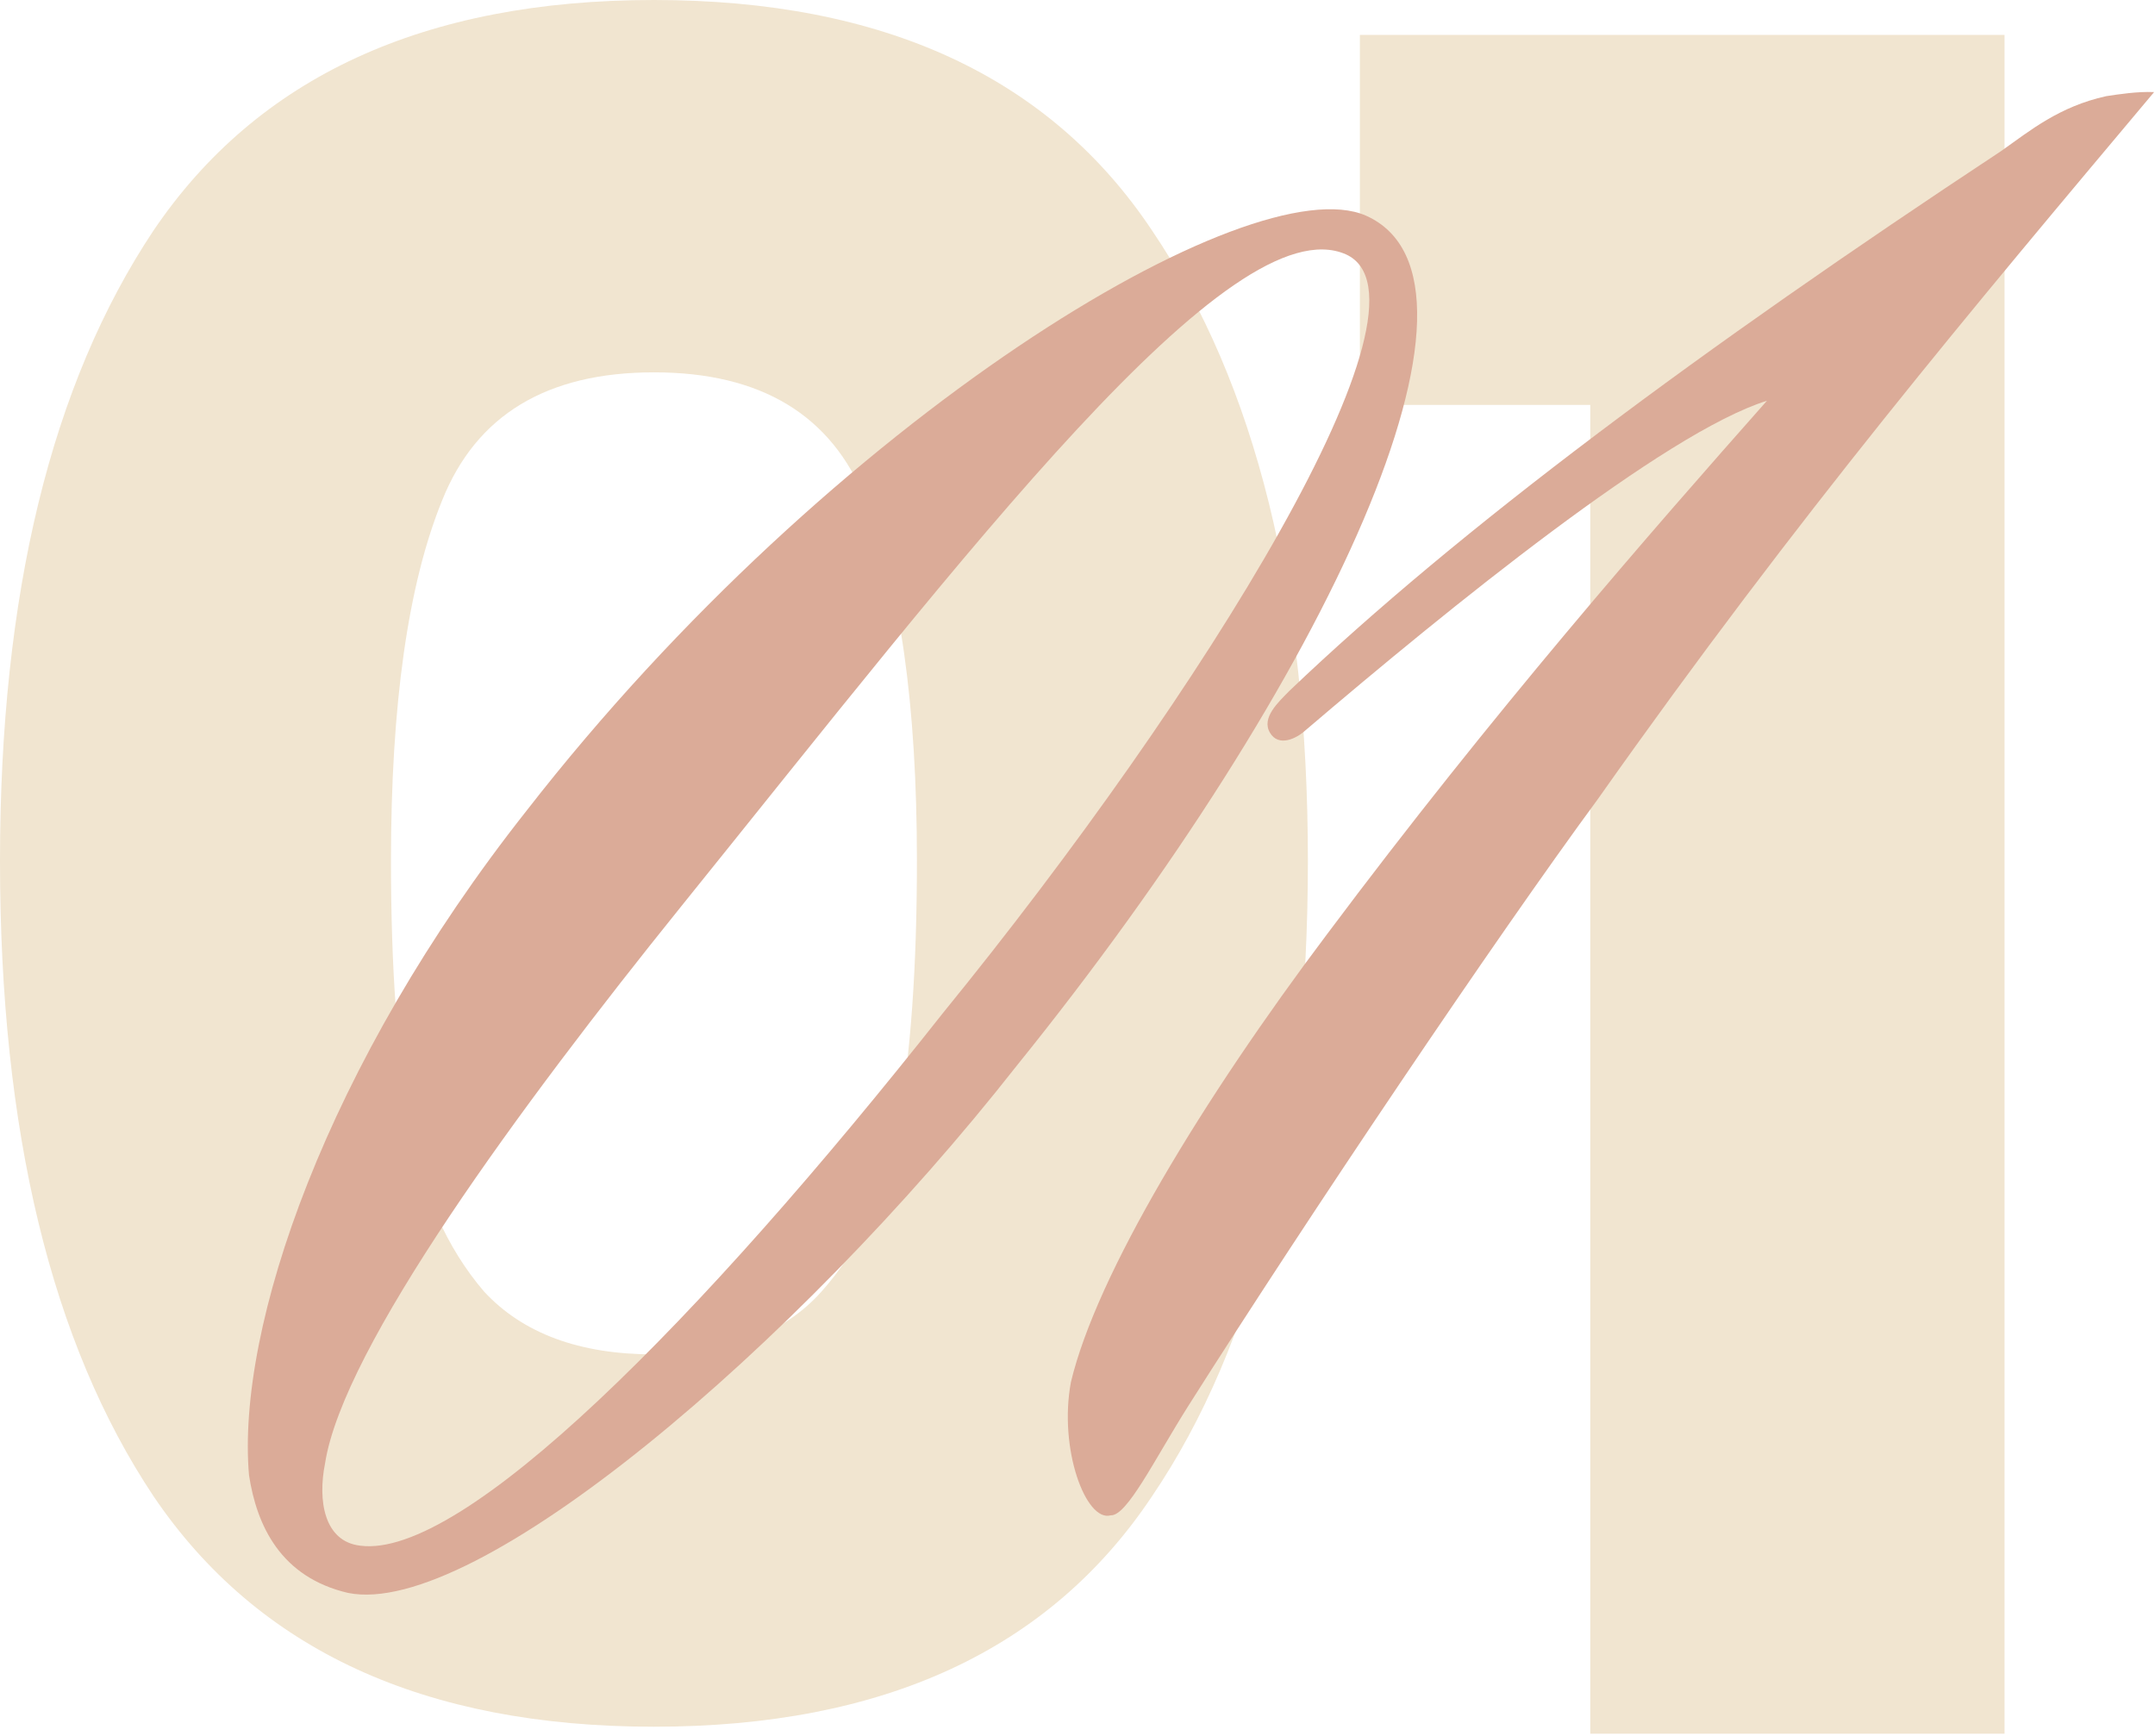 <svg xmlns="http://www.w3.org/2000/svg" width="463" height="373" viewBox="0 0 463 373" fill="none"><path d="M0 185C0 127.667 11 82.5 33 49.5C55.333 16.5 91.167 0 140.5 0C189.833 0 225.5 16.5 247.5 49.5C269.833 82.5 281 127.667 281 185C281 243 269.833 288.5 247.5 321.5C225.5 354.5 189.833 371 140.5 371C91.167 371 55.333 354.5 33 321.5C11 288.5 0 243 0 185ZM197 185C197 151.333 193.333 125.5 186 107.5C178.667 89.167 163.5 80 140.5 80C117.5 80 102.333 89.167 95 107.5C87.667 125.5 84 151.333 84 185C84 207.667 85.333 226.5 88 241.5C90.667 256.167 96 268.167 104 277.5C112.333 286.5 124.5 291 140.5 291C156.5 291 168.5 286.5 176.5 277.5C184.833 268.167 190.333 256.167 193 241.5C195.667 226.5 197 207.667 197 185Z" fill="#F1E5D0"></path><path d="M292.172 87V7.5H430.672V372.5H341.672V87H292.172Z" fill="#F1E5D0"></path><path d="M293.486 46.339C324.871 60.347 285.683 145.711 218.342 229.107C171.123 289.237 102.083 347.826 74.771 342.248C60.331 338.883 55.163 327.835 53.5 316.948C50.761 285.336 69.978 228.785 113.161 174.145C178.933 89.596 268.849 35.478 293.486 46.339ZM289.186 54.655C264.549 43.795 207.737 118.62 146.265 194.853C111.73 237.728 73.679 289.495 69.831 314.454C68.252 322.355 69.603 331.2 77.399 332.099C99.428 335.001 150.143 284.085 202.655 217.576C258.361 149.187 310.893 64.57 289.186 54.655Z" fill="#DBAB98"></path><path d="M462.808 19.786C423.925 66.11 386.772 110.08 343.267 171.733C321.359 201.538 281.625 260.526 255.255 302.153C247.968 313.711 242.146 325.741 238.639 325.58C233.3 327.092 227.404 311.281 230.089 296.944C235.609 273.819 258.416 236.217 285.041 200.817C320.89 152.868 354.687 114.284 379.629 86.104C357.694 92.935 311.233 130.668 280.432 156.957C278.598 158.63 274.723 160.614 272.843 157.42C270.962 154.225 274.629 150.88 277.04 148.423C313.502 113.61 365.407 75.046 429.929 32.466C436.214 28.025 442.395 22.903 452.497 20.664C455.219 20.248 459.302 19.625 462.808 19.786Z" fill="#DBAB98"></path></svg>